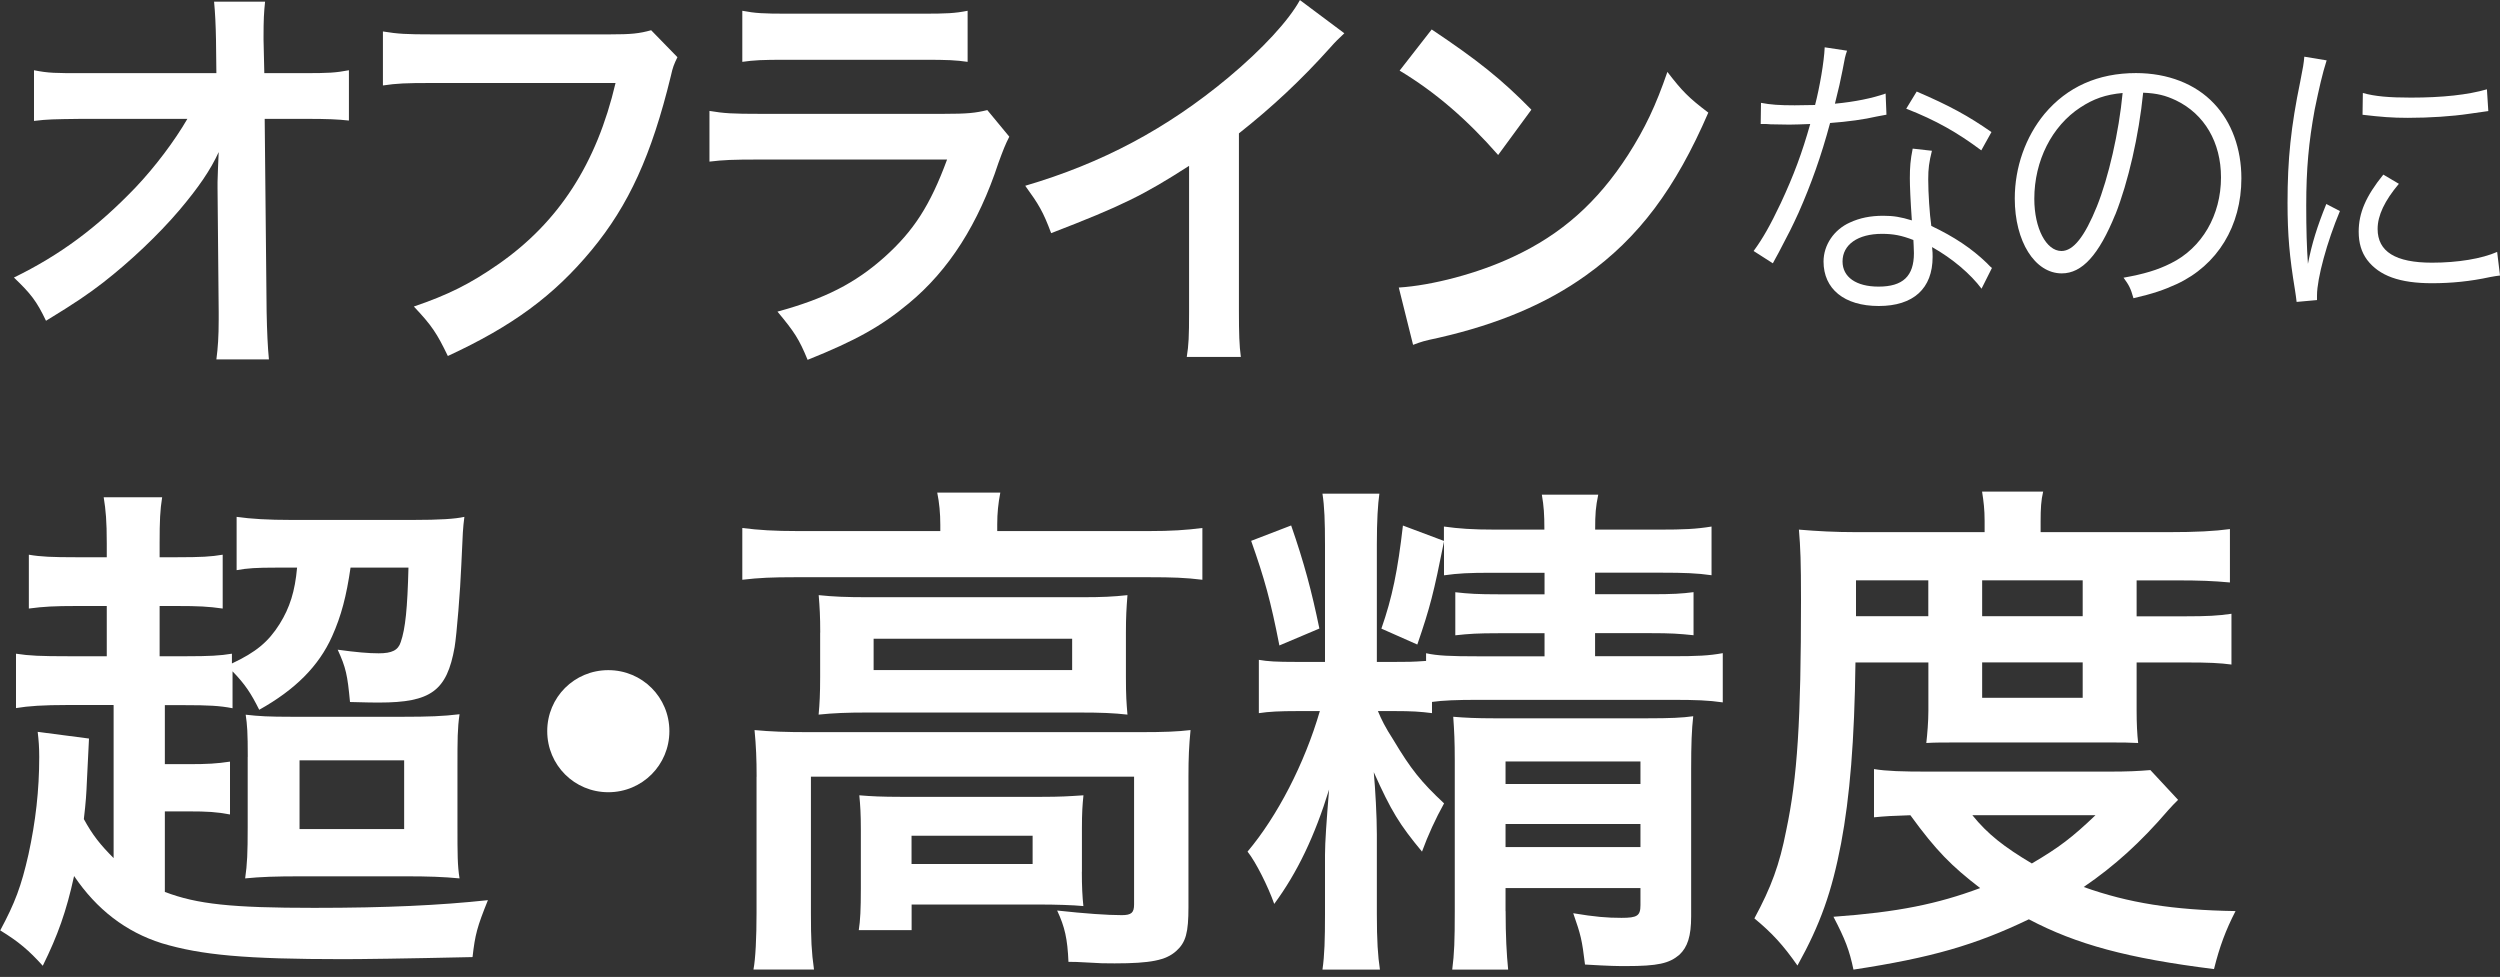 <svg width="325" height="127" viewBox="0 0 325 127" fill="none" xmlns="http://www.w3.org/2000/svg">
<rect x="0" y="0" width="325" height="127" fill="#333333" stroke="none"/>
<g clip-path="url(#clip0_510_1403)">
<path d="M28.28 23.661C28.28 23.391 28.38 20.641 28.43 19.771C27.37 22.091 25.82 24.361 23.31 27.331C20.55 30.571 16.88 34.031 13.41 36.731C11.45 38.241 9.79 39.381 5.98 41.701C4.77 39.161 4.02 38.191 1.81 36.081C7.79 33.161 12.61 29.601 17.63 24.361C20.19 21.661 22.7 18.311 24.36 15.451H10.6C6.83 15.501 6.23 15.501 4.42 15.721V9.131C6.33 9.511 7.18 9.511 10.75 9.511H28.13L28.08 5.191C28.047 3.244 27.963 1.587 27.83 0.221H34.46C34.31 1.621 34.26 2.601 34.26 4.811V5.131L34.36 9.511H39.43C42.8 9.511 43.6 9.461 45.36 9.131V15.671C43.85 15.511 42.7 15.451 39.58 15.451H34.41L34.66 40.511C34.71 43.161 34.81 45.211 34.96 46.721H28.13C28.33 45.211 28.43 43.751 28.43 41.531V40.561L28.28 24.411V23.651V23.661Z" fill="white"/>
<path d="M88.06 7.45C87.61 8.37 87.46 8.75 87.21 9.88C84.7 20.2 81.73 26.68 76.91 32.51C71.99 38.45 66.61 42.4 58.22 46.28C56.81 43.36 56.16 42.34 53.8 39.85C58.22 38.34 61.08 36.93 64.8 34.34C72.64 28.88 77.56 21.27 80.02 10.79H56.11C52.74 10.79 51.59 10.84 49.78 11.11V4.09C51.74 4.41 52.79 4.47 56.21 4.47H79.27C82.08 4.47 83.09 4.36 84.65 3.93L88.07 7.44L88.06 7.45Z" fill="white"/>
<path d="M131.21 17.77C130.71 18.74 130.41 19.5 129.8 21.17C127.19 29.11 123.37 35.11 118.15 39.43C114.58 42.4 111.32 44.24 104.99 46.78C103.88 44.08 103.28 43.16 101.07 40.51C107.2 38.84 111.17 36.84 115.03 33.38C118.75 30.03 120.91 26.74 123.12 20.74H98.66C95.29 20.74 94.04 20.79 92.23 21.01V14.42C94.14 14.74 95.24 14.8 98.76 14.8H122.67C125.78 14.8 126.79 14.69 128.35 14.31L131.21 17.77ZM96.5 1.4C98.16 1.72 99.21 1.78 102.38 1.78H119.91C123.08 1.78 124.13 1.73 125.79 1.4V8.04C124.23 7.82 123.28 7.77 120.01 7.77H102.28C99.01 7.77 98.06 7.82 96.5 8.04V1.4Z" fill="white"/>
<path d="M174.77 4.32C173.92 5.13 173.67 5.35 172.91 6.21C169.14 10.42 165.37 13.93 161.06 17.34V40.4C161.06 43.37 161.11 44.94 161.31 46.4H154.28C154.53 44.83 154.58 43.75 154.58 40.57V21.56C148.7 25.34 145.89 26.75 136.65 30.31C135.6 27.5 135.04 26.58 133.28 24.15C143.23 21.23 151.67 16.75 159.65 10.11C164.12 6.38 167.54 2.66 168.99 0.01L174.77 4.33V4.32Z" fill="white"/>
<path d="M181.85 37.38C186.17 37.11 192.15 35.54 196.72 33.38C203 30.46 207.67 26.3 211.64 20.15C213.85 16.69 215.26 13.72 216.76 9.35C218.72 11.89 219.52 12.7 222.08 14.64C217.81 24.52 213.04 30.9 206.16 35.81C201.04 39.48 194.81 42.13 187.02 43.91C185.01 44.34 184.86 44.4 183.7 44.83L181.84 37.37L181.85 37.38ZM186.12 3.83C192.1 7.83 195.21 10.31 199.08 14.26L194.76 20.15C190.74 15.56 186.62 11.99 181.95 9.18L186.12 3.83Z" fill="white"/>
<path d="M240.12 6.58C239.86 7.34 239.83 7.5 239.53 9.13C239.27 10.49 239.05 11.44 238.54 13.48C241.12 13.24 243.44 12.76 245.13 12.16L245.24 14.91C244.967 14.964 244.537 15.044 243.95 15.15C242.44 15.51 240.16 15.83 237.91 15.99C236.77 20.26 235.44 23.97 233.82 27.64C232.94 29.56 232.6 30.23 231.21 32.87C230.88 33.43 230.66 33.91 230.47 34.23L227.97 32.63C229.15 31.03 230.14 29.28 231.5 26.41C233.19 22.78 234.26 19.91 235.33 16.12C234.41 16.16 233.16 16.2 232.61 16.2C231.98 16.2 230.73 16.16 230.18 16.16C229.78 16.12 229.48 16.12 229.37 16.12H228.89L228.93 13.37C230.18 13.61 231.29 13.69 233.31 13.69C234.05 13.69 235.26 13.65 235.96 13.65C236.55 11.38 237.14 7.99 237.21 6.15L240.12 6.59V6.58ZM257.61 37.54C256.17 35.62 253.85 33.63 251.17 32.12C251.24 32.76 251.24 33 251.24 33.4C251.24 37.51 248.74 39.78 244.24 39.78C239.74 39.78 237.06 37.55 237.06 34C237.06 31.85 238.42 29.85 240.48 28.93C241.77 28.33 243.17 28.05 244.82 28.05C246.18 28.05 247.1 28.21 248.54 28.65C248.36 26.06 248.28 24.18 248.28 23.19C248.28 21.75 248.35 20.8 248.65 19.32L251.15 19.6C250.78 21.08 250.67 21.91 250.67 23.31C250.67 25.1 250.85 27.86 251.07 29.37C254.02 30.77 256.3 32.28 258.29 34.2C258.557 34.494 258.777 34.707 258.95 34.84L257.59 37.55L257.61 37.54ZM244.65 30.4C241.52 30.4 239.53 31.8 239.53 33.99C239.53 36.02 241.3 37.26 244.21 37.26C247.38 37.26 248.81 35.9 248.81 32.91C248.81 32.43 248.74 31.2 248.74 31.2C247.19 30.6 246.13 30.4 244.65 30.4ZM257.57 19.55C254.48 17.24 251.68 15.64 247.81 14.13L249.17 11.9C253.44 13.73 255.91 15.09 258.89 17.17L257.56 19.56L257.57 19.55Z" fill="white"/>
<path d="M274.99 27.88C272.85 33.14 270.68 35.54 268.03 35.54C264.53 35.54 261.92 31.39 261.92 25.81C261.92 21.74 263.32 17.79 265.79 14.8C268.74 11.29 272.75 9.5 277.68 9.5C281.8 9.5 285.41 10.9 287.81 13.45C290.13 15.88 291.38 19.35 291.38 23.18C291.38 29.36 288.29 34.47 282.95 36.94C281.29 37.7 279.89 38.18 277.35 38.77C276.98 37.45 276.76 37.06 276.06 36.1C278.75 35.62 280.48 35.1 282.21 34.23C286.26 32.24 288.73 27.97 288.73 23.06C288.73 18.51 286.59 14.84 282.88 13.05C281.52 12.41 280.45 12.13 278.61 12.05C278.06 17.59 276.66 23.7 275 27.88H274.99ZM270.46 13.96C266.74 16.39 264.46 20.9 264.46 25.85C264.46 29.68 266.01 32.63 267.99 32.63C269.54 32.63 271.01 30.75 272.59 26.85C274.1 23.1 275.46 17.2 275.94 12.09C273.73 12.29 272.15 12.85 270.45 13.97L270.46 13.96Z" fill="white"/>
<path d="M302.46 7.859C301.91 9.569 301.47 11.529 300.91 14.239C300.14 18.429 299.81 21.939 299.81 26.719C299.81 29.829 299.88 32.179 300.03 34.299C300.55 31.629 301.24 29.429 302.42 26.519L304.19 27.439C302.53 31.389 301.21 36.179 301.21 38.409V39.009L298.56 39.249C298.49 38.609 298.45 38.409 298.34 37.649C297.64 33.419 297.38 30.549 297.38 26.359C297.38 20.699 297.82 16.469 299.04 10.559C299.41 8.689 299.48 8.289 299.56 7.369L302.47 7.849L302.46 7.859ZM311.85 23.899C310.01 26.089 309.09 28.009 309.09 29.759C309.09 32.709 311.41 34.149 316.16 34.149C319.51 34.149 322.64 33.629 324.63 32.749L325 35.819C324.52 35.859 324.45 35.899 323.71 36.019C321.13 36.579 318.67 36.819 316.16 36.819C311.96 36.819 309.31 35.859 307.73 33.789C306.99 32.789 306.63 31.599 306.63 30.119C306.63 27.689 307.55 25.529 309.83 22.699L311.86 23.899H311.85ZM307.17 12.089C308.75 12.529 310.56 12.689 313.43 12.689C317.52 12.689 320.83 12.329 323.3 11.609L323.48 14.439C323.41 14.439 322.56 14.559 320.94 14.799C318.8 15.119 315.86 15.319 313.02 15.319C310.96 15.319 309.52 15.199 307.13 14.919L307.17 12.089Z" fill="white"/>
<path d="M14.74 91.651H8.81C5.61 91.651 3.68 91.781 2.08 92.051V84.981C3.81 85.251 5.28 85.311 8.88 85.311H13.88V78.781H9.88C7.15 78.781 5.68 78.851 3.75 79.111V72.111C5.28 72.381 6.82 72.441 9.88 72.441H13.88V70.641C13.88 67.711 13.75 66.311 13.48 64.641H21.08C20.81 66.311 20.75 67.711 20.75 70.641V72.441H23.02C26.15 72.441 27.42 72.371 28.95 72.111V79.111C27.08 78.841 25.75 78.781 23.02 78.781H20.75V85.311H24.28C27.15 85.311 28.61 85.241 30.15 84.981V86.251C33.28 84.781 34.88 83.451 36.35 81.121C37.68 78.991 38.35 76.851 38.62 73.791H35.89C33.36 73.791 32.16 73.861 30.76 74.121V67.191C32.63 67.461 34.89 67.591 37.83 67.591H53.7C57.17 67.591 59.17 67.461 60.37 67.191C60.17 68.791 60.17 68.991 59.97 73.461C59.84 76.731 59.37 82.531 59.1 84.131C58.1 89.801 56.03 91.331 49.3 91.331C48.5 91.331 47.97 91.331 45.5 91.261C45.17 87.731 44.97 86.791 43.9 84.461C46.3 84.791 47.9 84.931 49.23 84.931C50.96 84.931 51.76 84.531 52.1 83.461C52.7 81.731 52.97 79.061 53.1 73.791H45.57C45.04 77.461 44.37 80.061 43.17 82.731C41.44 86.601 38.37 89.661 33.7 92.271C32.63 90.141 31.9 89.001 30.23 87.271V92.071C28.56 91.741 27.03 91.671 24.03 91.671H21.43V99.341H24.5C26.97 99.341 28.17 99.271 29.9 99.011V105.881C28.17 105.551 26.97 105.481 24.5 105.481H21.43V115.951C25.63 117.551 30.1 118.021 40.83 118.021C50.3 118.021 57.17 117.691 63.43 117.021C62.03 120.491 61.76 121.491 61.43 124.421C52.49 124.621 46.89 124.691 44.63 124.691C31.89 124.691 26.16 124.161 21.03 122.621C16.36 121.151 12.56 118.221 9.63 113.881C8.63 118.481 7.5 121.621 5.56 125.551C3.76 123.551 2.43 122.421 0.03 120.951C1.96 117.351 2.76 115.221 3.7 111.081C4.63 106.811 5.1 102.741 5.1 98.411C5.1 97.081 5.03 96.281 4.9 95.141L11.57 96.011C11.523 96.944 11.433 98.767 11.3 101.481C11.23 103.151 11.17 104.211 10.9 106.481C12.03 108.551 13.03 109.811 14.77 111.551V91.681L14.74 91.651ZM32.21 98.381C32.21 95.251 32.14 94.251 31.94 92.911C33.67 93.111 34.94 93.181 37.94 93.181H52.41C55.68 93.181 57.61 93.111 59.74 92.851C59.47 94.721 59.47 96.121 59.47 99.651V107.321C59.47 111.051 59.47 112.521 59.74 114.191C57.67 113.991 55.67 113.921 52.74 113.921H39.14C35.81 113.921 33.87 113.991 31.87 114.191C32.14 112.321 32.2 110.861 32.2 107.591V98.391L32.21 98.381ZM38.94 107.781H52.54V98.841H38.94V107.781Z" fill="white"/>
<path d="M87.02 95.049C87.02 99.449 83.49 102.989 79.08 102.989C74.67 102.989 71.14 99.459 71.14 95.049C71.14 90.639 74.67 87.119 79.08 87.119C83.49 87.119 87.02 90.649 87.02 95.049Z" fill="white"/>
<path d="M122.24 68.239C122.24 66.709 122.11 65.369 121.84 64.039H130.04C129.77 65.439 129.64 66.709 129.64 68.169V69.039H149.31C152.31 69.039 154.18 68.909 156.31 68.639V75.369C154.11 75.099 152.44 75.039 149.38 75.039H103.37C100.37 75.039 98.7 75.109 96.5 75.369V68.639C98.63 68.909 100.63 69.039 103.77 69.039H122.24V68.239ZM98.36 100.979C98.36 98.709 98.29 96.979 98.09 94.909C100.22 95.109 102.16 95.179 105.03 95.179H148.24C151.44 95.179 153.04 95.109 154.77 94.909C154.57 96.979 154.5 98.509 154.5 100.909V117.909C154.5 121.239 154.17 122.509 152.9 123.639C151.57 124.839 149.57 125.239 144.9 125.239C143.5 125.239 143.17 125.239 141.03 125.109C140.317 125.062 139.607 125.039 138.9 125.039C138.77 122.039 138.43 120.509 137.43 118.369C141.1 118.769 143.96 118.969 145.83 118.969C147.1 118.969 147.43 118.639 147.43 117.569V100.969H105.42V118.709C105.42 122.109 105.49 123.709 105.82 126.039H97.95C98.22 124.639 98.35 121.839 98.35 118.709V100.969L98.36 100.979ZM106.63 82.239C106.63 80.109 106.56 78.969 106.43 77.369C108.36 77.569 109.96 77.639 112.9 77.639H140.64C143.31 77.639 144.71 77.569 146.57 77.369C146.44 79.099 146.37 80.099 146.37 82.239V87.969C146.37 90.569 146.44 91.299 146.57 92.899C144.77 92.699 143.24 92.629 140.3 92.629H112.69C110.09 92.629 108.36 92.699 106.42 92.899C106.55 91.499 106.62 90.229 106.62 87.969V82.239H106.63ZM140.64 113.319C140.64 115.249 140.71 116.589 140.84 117.789C139.57 117.659 137.11 117.589 135.31 117.589H118.51V120.919H111.64C111.84 119.649 111.91 118.189 111.91 115.519V107.789C111.91 105.859 111.84 104.719 111.71 103.389C113.24 103.519 114.64 103.589 117.11 103.589H135.38C137.91 103.589 138.85 103.519 140.85 103.389C140.72 104.659 140.65 105.659 140.65 107.659V113.329L140.64 113.319ZM113.57 87.109H139.38V83.039H113.57V87.109ZM118.5 112.319H134.24V108.649H118.5V112.319Z" fill="white"/>
<path d="M186.19 92.71C184.59 92.51 183.59 92.44 181.26 92.44H179.13C179.6 93.57 180.06 94.51 181.13 96.17C183.4 99.97 184.73 101.64 187.73 104.44C186.617 106.44 185.66 108.53 184.86 110.71C181.93 107.18 180.86 105.44 178.59 100.38C178.79 102.58 178.99 106.11 178.99 108.45V118.85C178.99 122.25 179.12 124.25 179.39 126.05H171.92C172.19 124.18 172.25 122.12 172.25 118.85V111.11C172.25 109.51 172.45 106.71 172.78 102.64C170.91 108.71 168.65 113.44 165.65 117.51C164.85 115.24 163.25 112.04 162.18 110.71C166.05 106.11 169.58 99.31 171.58 92.44H168.78C166.31 92.44 164.98 92.51 163.65 92.71V85.78C164.85 85.98 165.78 86.05 168.65 86.05H172.25V70.85C172.25 67.78 172.18 65.85 171.92 64.18H179.32C179.12 65.58 178.99 67.65 178.99 70.78V86.05H181.26C182.99 86.05 183.53 86.05 185.39 85.92V84.92C186.86 85.25 188.59 85.32 192.12 85.32H200.79V82.32H194.79C192.12 82.32 190.99 82.39 189.19 82.59V76.99C190.92 77.19 192.12 77.26 194.86 77.26H200.79V74.46H193.99C190.92 74.46 189.59 74.53 187.72 74.79V70.39C186.39 77.06 185.92 78.93 184.25 83.79L179.58 81.72C180.98 77.72 181.71 74.18 182.38 68.32L187.71 70.32V68.45C189.64 68.72 191.38 68.85 194.44 68.85H200.77C200.77 66.85 200.7 65.85 200.44 64.31H207.77C207.44 65.91 207.37 66.78 207.37 68.85H215.7C218.83 68.85 220.5 68.78 222.5 68.45V74.78C220.63 74.51 218.9 74.45 216.03 74.45H207.36V77.25H214.63C217.5 77.25 218.63 77.18 220.16 76.98V82.58C218.23 82.38 217.29 82.31 214.49 82.31H207.36V85.31H217.36C220.63 85.31 222.16 85.24 223.96 84.91V91.31C222.09 91.04 220.49 90.98 217.36 90.98H192.09C189.42 90.98 187.56 91.05 186.16 91.25V92.72L186.19 92.71ZM167.85 68.31C169.52 73.11 170.52 76.85 171.52 81.71L166.32 83.91C165.19 78.11 164.39 75.24 162.65 70.31L167.85 68.31ZM195.73 118.45C195.73 121.72 195.86 124.05 196.06 126.05H188.79C189.06 123.92 189.12 122.32 189.12 118.45V98.85C189.12 96.32 189.05 95.05 188.92 93.18C190.52 93.31 191.92 93.38 194.25 93.38H214.12C217.12 93.38 218.72 93.31 220.12 93.11C219.92 94.84 219.85 96.78 219.85 99.98V119.12C219.85 121.72 219.38 123.12 218.32 124.12C216.99 125.25 215.52 125.59 211.38 125.59C210.25 125.59 209.45 125.59 206.05 125.39C205.65 122.12 205.52 121.59 204.52 118.72C207.32 119.19 208.92 119.32 210.79 119.32C212.86 119.32 213.26 119.05 213.26 117.65V115.45H195.72V118.45H195.73ZM213.26 101.92V98.99H195.72V101.92H213.26ZM213.26 110.12V107.12H195.72V110.12H213.26Z" fill="white"/>
<path d="M241.21 86.11C241.08 96.31 240.48 103.58 239.34 109.65C238.14 115.92 236.67 120.12 233.67 125.52C231.8 122.85 230.4 121.32 228.07 119.39C230.27 115.32 231.34 112.39 232.2 107.99C233.67 101.05 234.13 93.72 234.13 77.92C234.13 72.99 234.06 71.25 233.86 68.85C236.19 69.05 238.53 69.18 241.4 69.18H258V67.71C258 66.24 257.87 65.18 257.67 63.91H265.61C265.34 65.04 265.28 66.11 265.28 67.78V69.18H281.82C285.55 69.18 287.89 69.05 289.89 68.78V75.72C287.69 75.52 286.02 75.45 282.89 75.45H277.76V80.12H284.16C286.89 80.12 288.36 80.05 290.09 79.79V86.39C288.56 86.19 287.22 86.12 284.16 86.12H277.76V92.39C277.76 94.06 277.83 95.46 277.96 96.59C276.43 96.52 276.29 96.52 273.63 96.52H255.09C252.49 96.52 251.62 96.52 250.42 96.59C250.55 95.46 250.69 93.79 250.69 92.39V86.12H241.22L241.21 86.11ZM283.15 103.98C282.55 104.58 282.48 104.65 281.88 105.31C278.28 109.51 274.88 112.58 270.88 115.31C276.68 117.38 282.48 118.31 290.62 118.44C289.35 120.91 288.55 123.04 287.82 125.98C276.62 124.58 269.95 122.78 263.75 119.51C256.82 122.84 251.08 124.51 240.95 126.05C240.42 123.52 239.88 122.12 238.35 119.18C246.75 118.58 251.89 117.51 257.42 115.45C253.69 112.58 251.69 110.58 248.35 105.98C246.02 106.05 245.02 106.11 243.62 106.25V99.98C245.29 100.25 247.22 100.31 250.75 100.31H274.02C276.75 100.31 277.95 100.24 279.55 100.11L283.15 103.98ZM250.68 80.11V75.44H241.28V80.11H250.68ZM256.41 105.98C258.41 108.45 260.54 110.11 264.14 112.25C267.67 110.18 269.41 108.85 272.41 105.98H256.41ZM270.75 80.11V75.44H257.68V80.11H270.75ZM257.68 90.71H270.75V86.11H257.68V90.71Z" fill="white"/>
</g>
<defs>
<clipPath id="clip0_510_1403">
<rect width="324.99" height="126.05" fill="white"/>
</clipPath>
</defs>
</svg>
